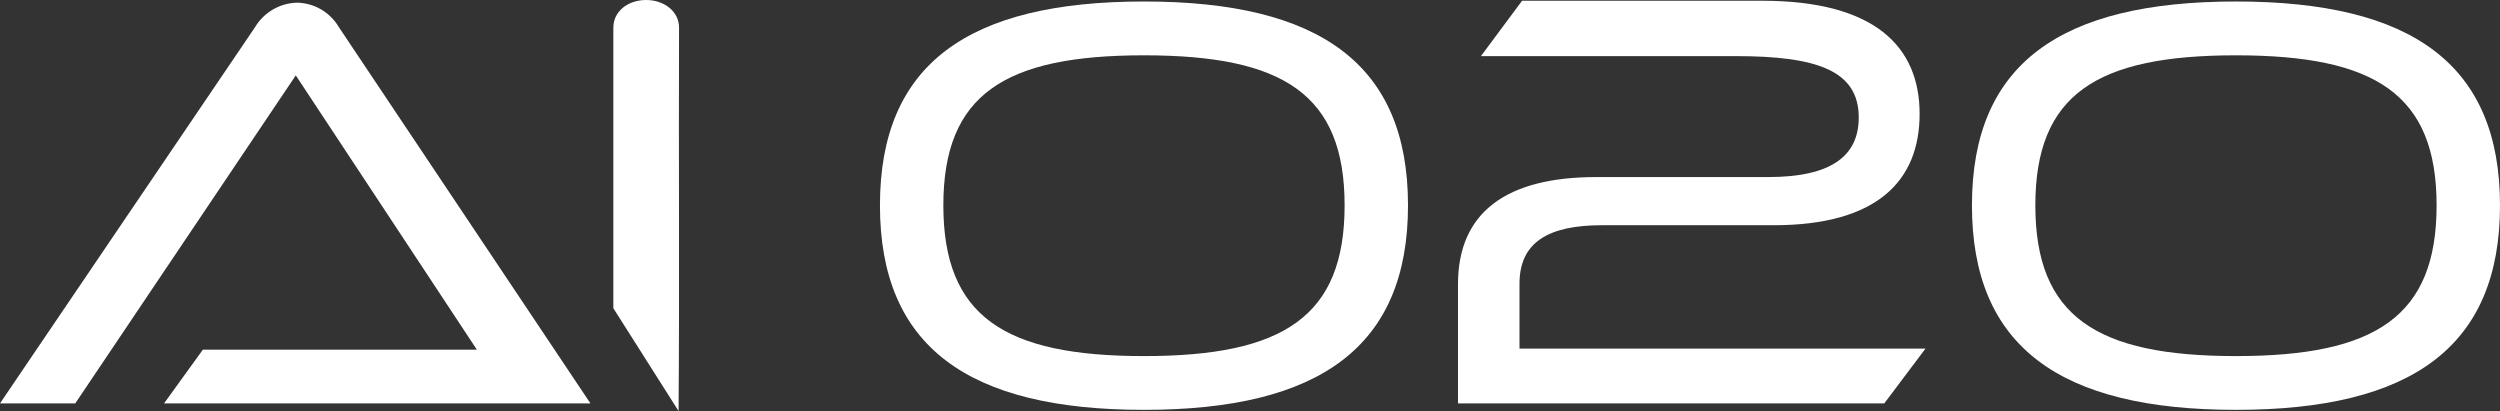 <svg xmlns="http://www.w3.org/2000/svg" viewBox="0 0 436.13 71.71"><rect x="0" y="0" width="436.13" height="71.71" fill="#333333" stroke="none"/><defs><style>.cls-1{fill:#fff;}</style></defs><g id="레이어_2" data-name="레이어 2"><g id="Layer_1" data-name="Layer 1"><path id="O" class="cls-1" d="M390.07,71.5c-30.68,0-46.06-11-46.06-35.67S359.39.26,390.07.26s46.06,10.93,46.06,35.57S420.74,71.5,390.07,71.5Zm0-61.85c-24.32,0-35,6.8-35,26.18s10.66,26.29,35,26.29,35-6.9,35-26.29S414.38,9.65,390.07,9.65Z"/><path id="_2" data-name="2" class="cls-1" d="M254.35,70.37V49.58c0-12.6,8.52-18.69,24.11-18.69h30c11,0,15.8-3.67,15.8-10.39,0-8.19-7.28-10.71-21.44-10.71H258.35L265.53.13h41.86c19.79,0,27.49,8.09,27.49,19.74s-7.39,19.42-25.44,19.42h-30c-9.43,0-14.36,3.05-14.36,10.19V60.82H335.9l-7.18,9.55Z"/><path id="O-2" data-name="O" class="cls-1" d="M199.57,71.5c-30.67,0-46.06-11-46.06-35.67S168.9.26,199.57.26s46.06,10.93,46.06,35.57S230.25,71.5,199.57,71.5Zm0-61.85c-24.31,0-35,6.8-35,26.18s10.67,26.29,35,26.29,35-6.9,35-26.29S223.89,9.65,199.57,9.65Z"/><path id="A" class="cls-1" d="M28.62,70.37,35.39,61h47.8L51.6,13.15,13.13,70.37H0L44.52,4.7A8.8,8.8,0,0,1,51.8.47,8.63,8.63,0,0,1,59.09,4.7L103,70.37Z"/><g id="I"><path class="cls-1" d="M107,53.77l11.38,17.94c.17-22.16,0-44.37.08-66.51h0V4.8c0-2.86-2.69-4.84-5.83-4.8S107,2,107,4.83"/></g></g></g></svg>